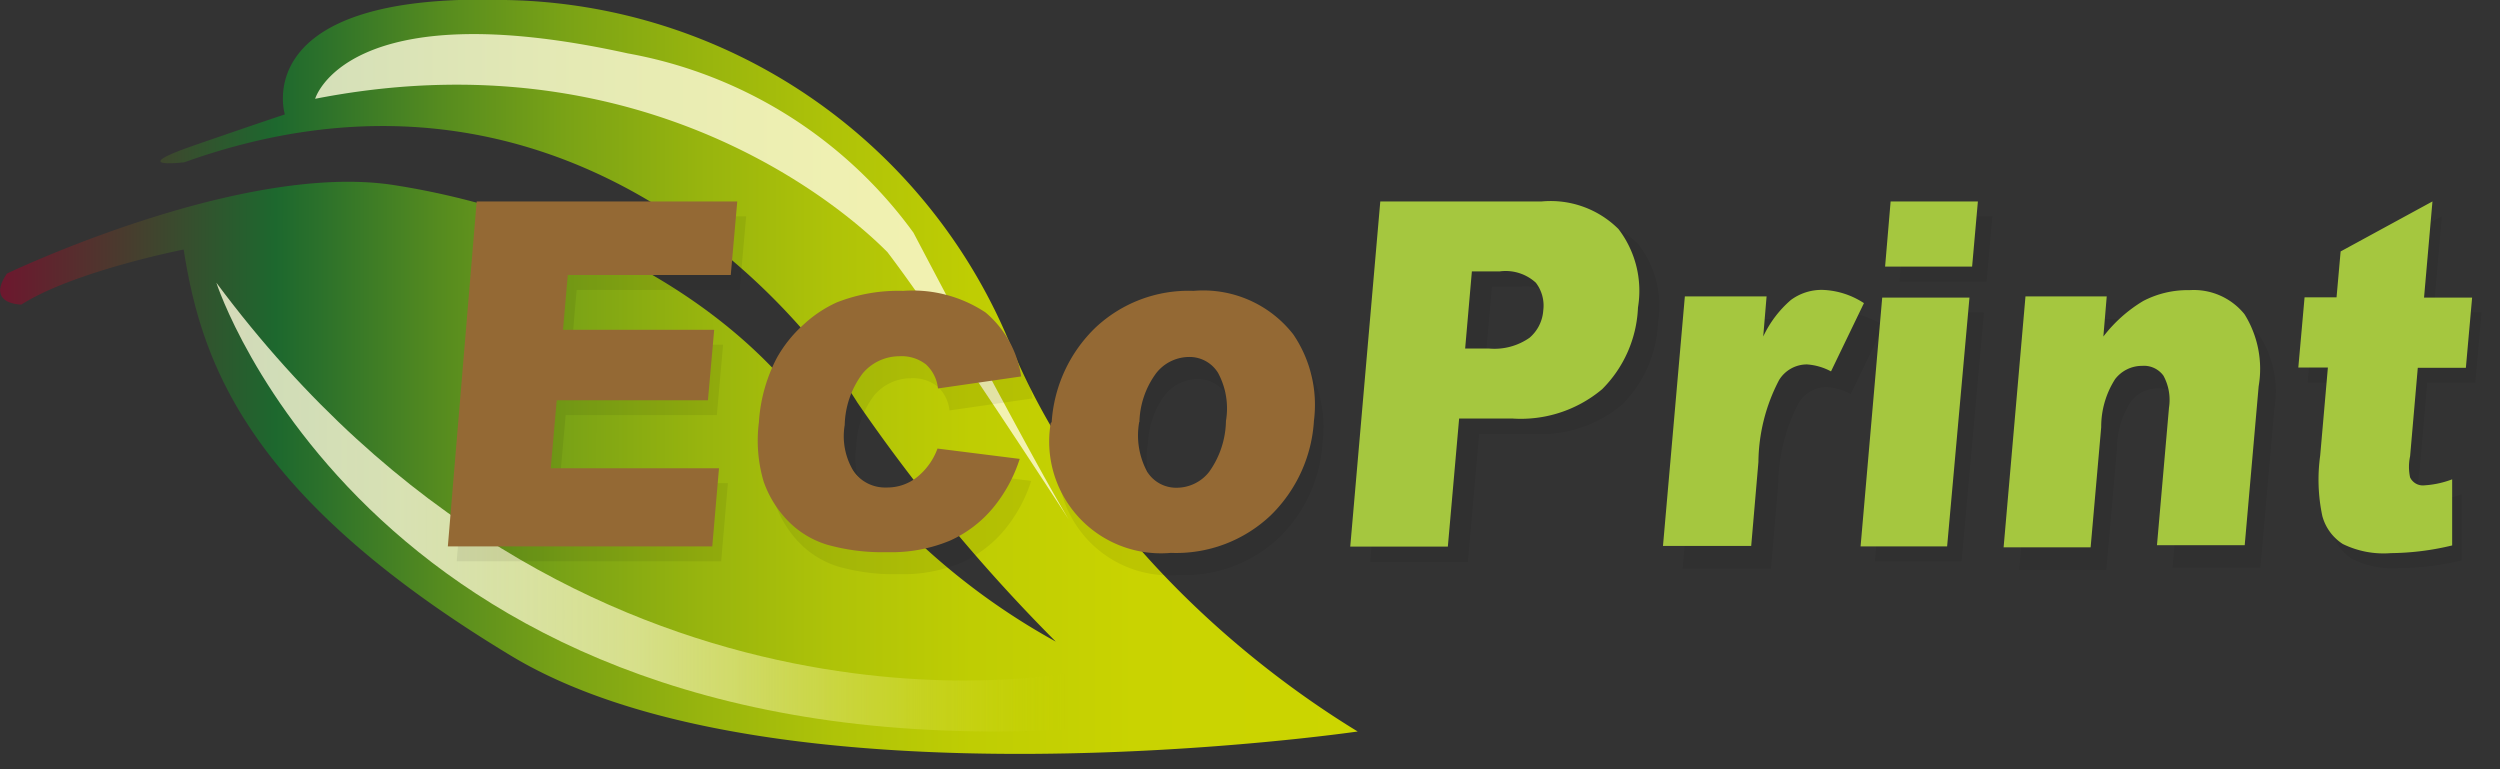 <svg xmlns="http://www.w3.org/2000/svg" width="1040" height="320" viewBox="0 0 104 32"><rect x="0" y="0" width="104" height="32" fill="#333333" stroke="none"/><defs><linearGradient x1="-.012%" y1="49.989%" y2="49.989%" id="linearGradient-1"><stop stop-color="#70142E" offset="0%"></stop><stop stop-color="#1D682E" offset="21%"></stop><stop stop-color="#2A702B" offset="24%"></stop><stop stop-color="#558B1F" offset="33%"></stop><stop stop-color="#79A216" offset="42%"></stop><stop stop-color="#97B40E" offset="52%"></stop><stop stop-color="#AFC308" offset="62%"></stop><stop stop-color="#BFCD03" offset="72%"></stop><stop stop-color="#C9D301" offset="84%"></stop><stop stop-color="#CCD500" offset="100%"></stop></linearGradient><linearGradient x1=".085%" y1="49.976%" x2="100.113%" y2="49.976%" id="linearGradient-2"><stop stop-color="#FFFBDC" stop-opacity=".8" offset="0%"></stop><stop stop-color="#FEFAD9" stop-opacity=".79" offset="22%"></stop><stop stop-color="#FCF9CF" stop-opacity=".75" offset="36%"></stop><stop stop-color="#F8F6BF" stop-opacity=".7" offset="49%"></stop><stop stop-color="#F3F2A8" stop-opacity=".61" offset="60%"></stop><stop stop-color="#ECED8A" stop-opacity=".5" offset="70%"></stop><stop stop-color="#E4E766" stop-opacity=".37" offset="80%"></stop><stop stop-color="#DADF3A" stop-opacity=".21" offset="90%"></stop><stop stop-color="#CED709" stop-opacity=".03" offset="98%"></stop><stop stop-color="#CCD500" stop-opacity="0" offset="100%"></stop></linearGradient><linearGradient x1="1311%" y1="1151%" x2="4442%" y2="1151%" id="linearGradient-3"><stop stop-color="#FFFBDC" stop-opacity=".8" offset="0%"></stop><stop stop-color="#FEFAD9" stop-opacity=".79" offset="22%"></stop><stop stop-color="#FCF9CF" stop-opacity=".75" offset="36%"></stop><stop stop-color="#F8F6BF" stop-opacity=".7" offset="49%"></stop><stop stop-color="#F3F2A8" stop-opacity=".61" offset="60%"></stop><stop stop-color="#ECED8A" stop-opacity=".5" offset="70%"></stop><stop stop-color="#E4E766" stop-opacity=".37" offset="80%"></stop><stop stop-color="#DADF3A" stop-opacity=".21" offset="90%"></stop><stop stop-color="#CED709" stop-opacity=".03" offset="98%"></stop><stop stop-color="#CCD500" stop-opacity="0" offset="100%"></stop></linearGradient></defs><g id="Page-1" fill="none" fill-rule="evenodd"><g id="Artboard-5" transform="translate(-1 -1)" fill-rule="nonzero"><g id="EcoPrint" transform="translate(1)"><g id="leaf"><path d="M11.85 5.76S10.27.67 21 1a23.13 23.13 0 0 1 21.07 14.43c3.16 7.55 9.49 13 14.41 16 0 0-24.15 3.53-35.22-3.15S8.37 16 7.64 11.38c0 0-4.57.9-6.75 2.29 0 0-1.49 0-.6-1.29 0 0 9.74-4.67 16.1-3.68 6.36.99 13.81 4.18 17.79 10.14a28.36 28.36 0 0 0 9.74 8.85 70.84 70.84 0 0 1-8.25-9.94c-2.78-4.47-12.62-15.51-28-10 0 0-2.49.3.4-.7s3.78-1.29 3.78-1.29z" id="Shape" fill="url(#linearGradient-1)"></path><path d="M9 12.76s6.46 20.08 35.38 18.59V29S24 32.94 9 12.76z" id="Shape" fill="url(#linearGradient-2)"></path><path d="M13.11 5.11s1.29-4.47 13-1.89A18.81 18.81 0 0 1 38 10.68s5 9.54 6.46 11.93c0 0-5.27-8.15-7.55-11.13-.05-.01-8.6-9.35-23.8-6.37z" id="Shape" fill="url(#linearGradient-3)"></path></g><g id="shadow" transform="translate(19 10)" fill="#000" fill-opacity=".068"><path id="Shape" d="M1.2 0h10.84l-.27 3.06H4.99l-.2 2.28h6.29l-.26 2.93H4.53l-.25 2.83h7L11 14.35H0zM20.478 10.575l3.42.43a6.13 6.13 0 0 1-1.12 2.05 5 5 0 0 1-1.78 1.35 6.33 6.33 0 0 1-2.62.48 8.45 8.45 0 0 1-2.49-.31 3.83 3.83 0 0 1-1.64-1 4.47 4.47 0 0 1-1-1.62 6 6 0 0 1-.2-2.47 6.66 6.66 0 0 1 .74-2.67 5.41 5.41 0 0 1 1.12-1.4 5.18 5.18 0 0 1 1.38-.92 7 7 0 0 1 2.76-.48 5.48 5.48 0 0 1 3.43.9 4.3 4.3 0 0 1 1.48 2.66l-3.46.5a1.58 1.58 0 0 0-.5-1 1.65 1.65 0 0 0-1.11-.34 2 2 0 0 0-1.52.71 3.7 3.7 0 0 0-.75 2.15 2.79 2.79 0 0 0 .38 1.94 1.6 1.6 0 0 0 1.35.66 2 2 0 0 0 1.24-.4 2.72 2.72 0 0 0 .89-1.22zM25.104 9.477a6 6 0 0 1 1.81-3.92 5.65 5.65 0 0 1 4.09-1.54 4.75 4.75 0 0 1 4.15 1.81 5.21 5.21 0 0 1 .86 3.59 6 6 0 0 1-1.79 3.93 5.71 5.71 0 0 1-4.16 1.57 4.65 4.65 0 0 1-5-5.4l.04-.04zm3.64 0a3.18 3.18 0 0 0 .33 2.06c.264.424.73.679 1.23.67a1.72 1.72 0 0 0 1.35-.66 3.74 3.74 0 0 0 .7-2.12 3.11 3.11 0 0 0-.33-2 1.39 1.39 0 0 0-1.2-.66 1.75 1.75 0 0 0-1.37.67 3.57 3.57 0 0 0-.7 2.03l-.01.01zM39.25.017h6.72a4 4 0 0 1 3.19 1.15 4.23 4.23 0 0 1 .81 3.26 5.09 5.09 0 0 1-1.49 3.4 5.26 5.26 0 0 1-3.75 1.22h-2.2l-.47 5.33H38L39.25.017zm3.53 6.12h1a2.55 2.55 0 0 0 1.68-.45 1.64 1.64 0 0 0 .57-1.14 1.56 1.56 0 0 0-.31-1.15 1.86 1.86 0 0 0-1.5-.47h-1.16l-.28 3.21zM51.91 4.27h3.4l-.14 1.67a4.56 4.56 0 0 1 1.15-1.52A2.15 2.15 0 0 1 57.65 4c.61.025 1.2.215 1.71.55l-1.37 2.84a2.47 2.47 0 0 0-1-.29 1.36 1.36 0 0 0-1.16.65 7.49 7.49 0 0 0-.86 3.41l-.3 3.49H51l.91-10.38zM60.25 0h3.63l-.24 2.71h-3.62L60.25 0zm-.35 4h3.63l-.93 10.35H59L59.9 4zM65.91 4.266h3.38l-.14 1.67a5.92 5.92 0 0 1 1.66-1.48 4 4 0 0 1 1.93-.45 2.71 2.71 0 0 1 2.28 1 4.29 4.29 0 0 1 .59 3l-.58 6.61h-3.65l.5-5.72a2.11 2.11 0 0 0-.23-1.33 1 1 0 0 0-.89-.41 1.41 1.41 0 0 0-1.12.55 3.67 3.67 0 0 0-.58 2l-.44 5H65l.91-10.44zM82.58 0l-.35 4h2l-.26 2.92h-2l-.32 3.68a2.09 2.09 0 0 0 0 .88c.11.227.35.36.6.33a3.92 3.92 0 0 0 1.15-.25v2.75a11.22 11.22 0 0 1-2.55.32 3.85 3.85 0 0 1-2-.38 2 2 0 0 1-.85-1.16 7.27 7.27 0 0 1-.09-2.52l.32-3.66H77l.26-2.92h1.33l.17-1.91L82.58 0z"></path></g><g id="lettering" transform="translate(18 9)"><path id="Shape" fill="#946934" d="M1.83.38h10.84l-.27 3.06H5.62l-.2 2.28h6.29l-.26 2.93H5.16l-.25 2.83h7l-.28 3.25h-11zM21 10.66l3.42.43a6.13 6.13 0 0 1-1.12 2.05 5 5 0 0 1-1.78 1.35 6.33 6.33 0 0 1-2.62.48 8.45 8.45 0 0 1-2.49-.31 3.83 3.83 0 0 1-1.64-1 4.47 4.47 0 0 1-1-1.62 6 6 0 0 1-.2-2.47 6.66 6.66 0 0 1 .74-2.67 5.41 5.41 0 0 1 1.12-1.4 5.18 5.18 0 0 1 1.38-.92 7 7 0 0 1 2.76-.48A5.48 5.48 0 0 1 23 5a4.3 4.3 0 0 1 1.48 2.66l-3.46.5a1.58 1.58 0 0 0-.5-1 1.65 1.65 0 0 0-1.11-.34 2 2 0 0 0-1.52.71 3.7 3.7 0 0 0-.75 2.15 2.79 2.79 0 0 0 .38 1.94 1.6 1.6 0 0 0 1.35.66 2 2 0 0 0 1.24-.4 2.72 2.72 0 0 0 .89-1.22zM25.75 9.56a6 6 0 0 1 1.81-3.92 5.65 5.65 0 0 1 4.09-1.54 4.75 4.75 0 0 1 4.15 1.81 5.21 5.21 0 0 1 .86 3.59 6 6 0 0 1-1.79 3.93A5.71 5.71 0 0 1 30.71 15a4.65 4.65 0 0 1-5-5.4l.04-.04zm3.64 0a3.18 3.18 0 0 0 .33 2.06c.264.424.73.678 1.23.67a1.72 1.72 0 0 0 1.35-.66 3.74 3.74 0 0 0 .7-2.12 3.11 3.11 0 0 0-.33-2 1.39 1.39 0 0 0-1.2-.66 1.75 1.75 0 0 0-1.37.67 3.57 3.57 0 0 0-.7 2.03l-.01.01z"></path><path d="M39.42.38h6.72a4 4 0 0 1 3.19 1.15 4.23 4.23 0 0 1 .81 3.26 5.09 5.09 0 0 1-1.49 3.4 5.26 5.26 0 0 1-3.75 1.22h-2.2l-.47 5.33h-4.06L39.42.38zm3.53 6.12h1a2.55 2.55 0 0 0 1.68-.45 1.64 1.64 0 0 0 .57-1.14 1.56 1.56 0 0 0-.31-1.15 1.86 1.86 0 0 0-1.5-.47h-1.16l-.28 3.21zM52.09 4.33h3.4L55.35 6a4.56 4.56 0 0 1 1.15-1.52 2.15 2.15 0 0 1 1.33-.42c.61.024 1.2.214 1.71.55l-1.37 2.84a2.47 2.47 0 0 0-1-.29 1.36 1.36 0 0 0-1.16.65 7.49 7.49 0 0 0-.86 3.41l-.3 3.49h-3.67l.91-10.38zM60.65.38h3.63l-.24 2.71h-3.62l.23-2.71zm-.35 4h3.63L63 14.73h-3.6l.9-10.35zM66.26 4.33h3.38L69.5 6a5.92 5.92 0 0 1 1.66-1.48 4 4 0 0 1 1.93-.45 2.71 2.71 0 0 1 2.28 1 4.29 4.29 0 0 1 .59 3l-.58 6.61h-3.65l.5-5.72A2.11 2.11 0 0 0 72 7.63a1 1 0 0 0-.89-.41 1.41 1.41 0 0 0-1.12.55 3.67 3.67 0 0 0-.58 2l-.44 5h-3.62l.91-10.44zM83.19.38l-.35 4h2l-.26 2.92h-2l-.32 3.68a2.09 2.09 0 0 0 0 .88c.11.227.35.36.6.33a3.92 3.92 0 0 0 1.15-.25v2.75a11.22 11.22 0 0 1-2.55.32 3.85 3.85 0 0 1-2-.38 2 2 0 0 1-.85-1.16 7.27 7.27 0 0 1-.09-2.52l.32-3.66h-1.23l.26-2.92h1.33l.17-1.91L83.19.38z" id="Shape" fill="#A5C73F"></path></g></g></g></g></svg>